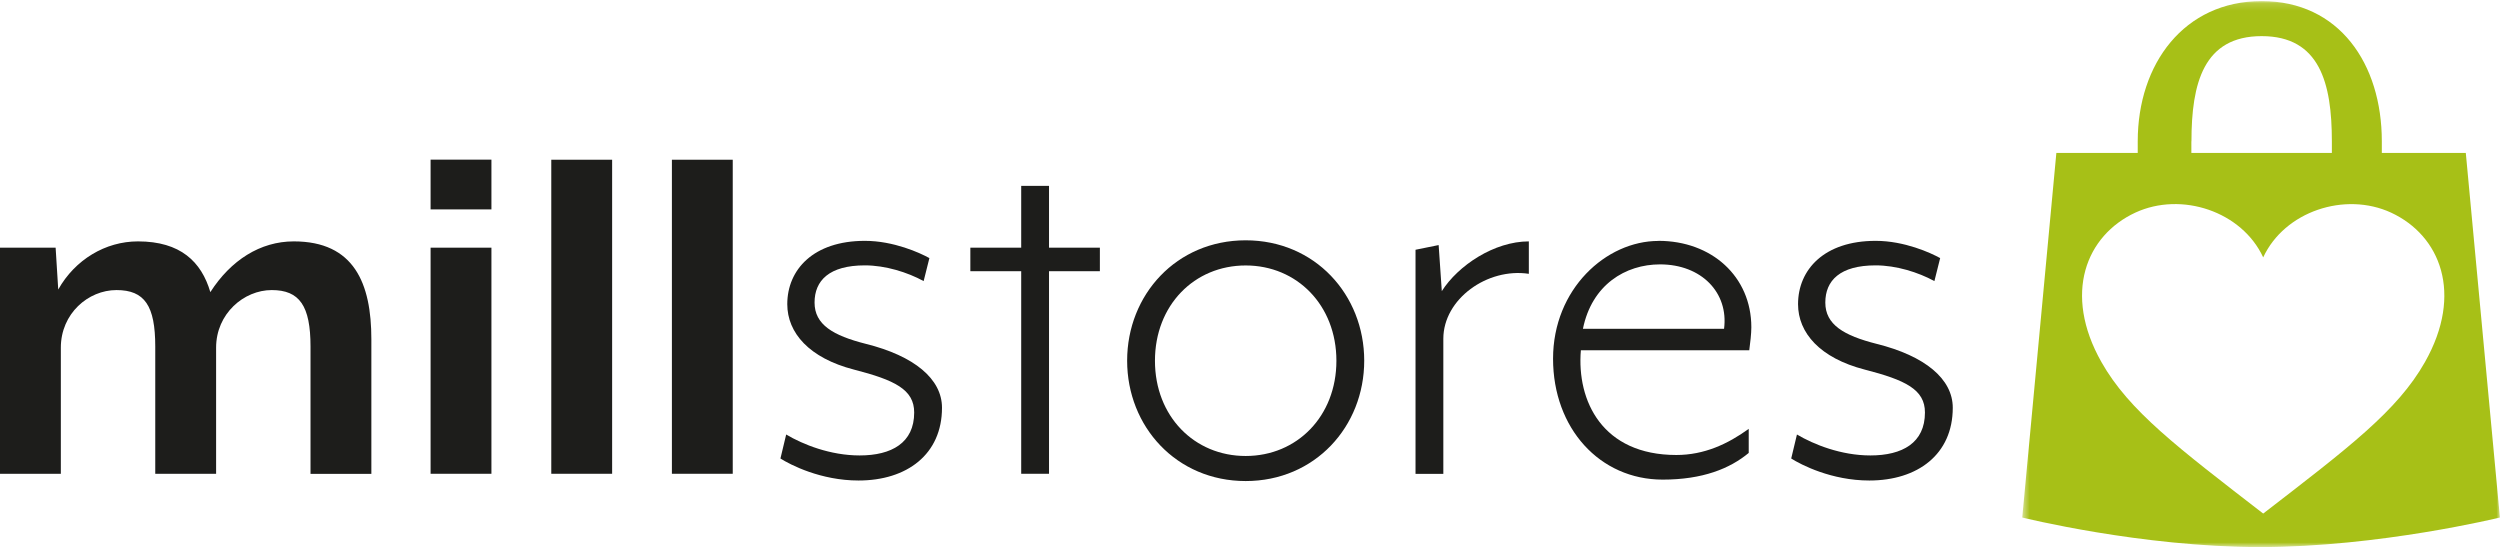 <svg width="348" height="77" viewBox="0 0 348 77" fill="none" xmlns="http://www.w3.org/2000/svg">
<g clip-path="url(#clip0_32_1604)">
<mask id="mask0_32_1604" style="mask-type:luminance" maskUnits="userSpaceOnUse" x="281" y="0" width="68" height="77">
<path d="M348.013 0.152H281.51V76.152H348.013V0.152Z" fill="white"/>
</mask>
<g mask="url(#mask0_32_1604)">
<path d="M337.551 50.406C333.717 57.196 326.914 62.323 315.037 71.488C303.16 62.31 296.356 57.196 292.523 50.406C287.123 40.865 290.393 32.775 297.234 29.599C303.661 26.623 312.068 29.424 315.037 35.826C318.006 29.424 326.413 26.636 332.84 29.599C339.681 32.775 342.951 40.865 337.551 50.406ZM305.051 19.671C305.051 11.593 306.73 5.029 314.824 5.029C322.918 5.029 324.596 11.581 324.596 19.671V21.284H305.039V19.671H305.051ZM343.252 21.284H331.55V19.671C331.55 8.892 325.624 0.152 314.824 0.152C304.024 0.152 297.572 8.892 297.572 19.671V21.284H286.246L281.497 72.038C281.497 72.038 298.035 76.152 314.611 76.152C331.187 76.152 347.988 72.038 347.988 72.038L343.239 21.284H343.252Z" fill="#A7C017"/>
</g>
<path d="M43.224 65.949V48.243C43.224 42.566 41.696 40.378 37.825 40.378C33.953 40.378 30.082 43.654 30.082 48.393V65.949H21.612V48.243C21.612 42.566 20.146 40.378 16.212 40.378C12.278 40.378 8.469 43.654 8.469 48.393V65.949H0V34.476H7.743L8.106 40.303C10.437 36.151 14.671 33.601 19.207 33.601C25.12 33.601 28.04 36.439 29.28 40.665C32.124 36.227 36.221 33.601 40.894 33.601C49.288 33.601 51.694 39.428 51.694 47.23V65.961H43.224V65.949Z" fill="#1D1D1B"/>
<path d="M59.938 29.149V22.222H68.407V29.149H59.938ZM59.938 65.949V34.476H68.407V65.949H59.938Z" fill="#1D1D1B"/>
<path d="M76.739 65.949V22.234H85.209V65.949H76.739Z" fill="#1D1D1B"/>
<path d="M93.528 65.949V22.234H101.997V65.949H93.528Z" fill="#1D1D1B"/>
<path d="M109.439 60.484C111.769 61.873 115.578 63.398 119.663 63.398C124.11 63.398 127.255 61.647 127.255 57.421C127.255 54.22 124.549 52.907 118.861 51.444C112.659 49.843 109.589 46.342 109.589 42.341C109.589 37.527 113.235 33.526 120.389 33.526C124.411 33.526 128.057 35.201 129.372 35.926L128.571 39.127C126.303 37.89 123.246 36.939 120.389 36.939C115.428 36.939 113.386 39.053 113.386 42.116C113.386 45.179 115.941 46.705 120.54 47.868C127.255 49.543 131.126 52.745 131.126 56.758C131.126 63.248 126.24 66.887 119.512 66.887C114.25 66.887 110.015 64.698 108.637 63.823L109.439 60.472V60.484Z" fill="#1D1D1B"/>
<path d="M146.023 37.752V65.949H142.152V37.752H135.073V34.476H142.152V25.873H146.023V34.476H153.102V37.752H146.023Z" fill="#1D1D1B"/>
<path d="M173.399 33.451C183.033 33.451 189.899 41.028 189.899 50.206C189.899 59.384 183.033 66.962 173.399 66.962C163.764 66.962 156.898 59.384 156.898 50.206C156.898 41.028 163.764 33.451 173.399 33.451ZM173.399 36.952C166.245 36.952 160.77 42.491 160.77 50.219C160.77 57.946 166.245 63.473 173.399 63.473C180.553 63.473 186.028 57.934 186.028 50.219C186.028 42.504 180.553 36.952 173.399 36.952Z" fill="#1D1D1B"/>
<path d="M197.053 34.764L200.26 34.113L200.699 40.528C202.967 36.952 208.003 33.601 212.814 33.601V38.115C207.051 37.239 200.912 41.616 200.912 47.155V65.961H197.041V34.776L197.053 34.764Z" fill="#1D1D1B"/>
<path d="M230.868 33.526C238.248 33.526 243.786 38.477 243.786 45.555C243.786 46.43 243.635 47.743 243.497 48.756H220.056C219.467 55.821 223.05 63.335 233.349 63.335C237.22 63.335 240.503 61.81 243.422 59.697V63.048C240.791 65.236 236.995 66.762 231.445 66.762C222.687 66.762 216.185 59.622 216.185 49.931C216.185 40.24 223.564 33.538 230.856 33.538L230.868 33.526ZM231.081 36.802C226.258 36.802 221.584 39.64 220.344 45.767H239.989C240.641 40.74 236.845 36.802 231.081 36.802Z" fill="#1D1D1B"/>
<path d="M250.138 60.484C252.48 61.873 256.277 63.398 260.361 63.398C264.809 63.398 267.953 61.647 267.953 57.421C267.953 54.22 265.247 52.907 259.559 51.444C253.357 49.843 250.288 46.342 250.288 42.341C250.288 37.527 253.934 33.526 261.088 33.526C265.109 33.526 268.755 35.201 270.071 35.926L269.269 39.127C267.001 37.89 263.944 36.939 261.088 36.939C256.126 36.939 254.084 39.053 254.084 42.116C254.084 45.179 256.64 46.705 261.238 47.868C267.953 49.543 271.825 52.745 271.825 56.758C271.825 63.248 266.939 66.887 260.211 66.887C254.949 66.887 250.714 64.698 249.336 63.823L250.138 60.472V60.484Z" fill="#1D1D1B"/>
</g>
<defs>
<clipPath id="clip0_32_1604">
<rect width="348" height="76" fill="white" transform="translate(0 0.152)"/>
</clipPath>
</defs>
</svg>
